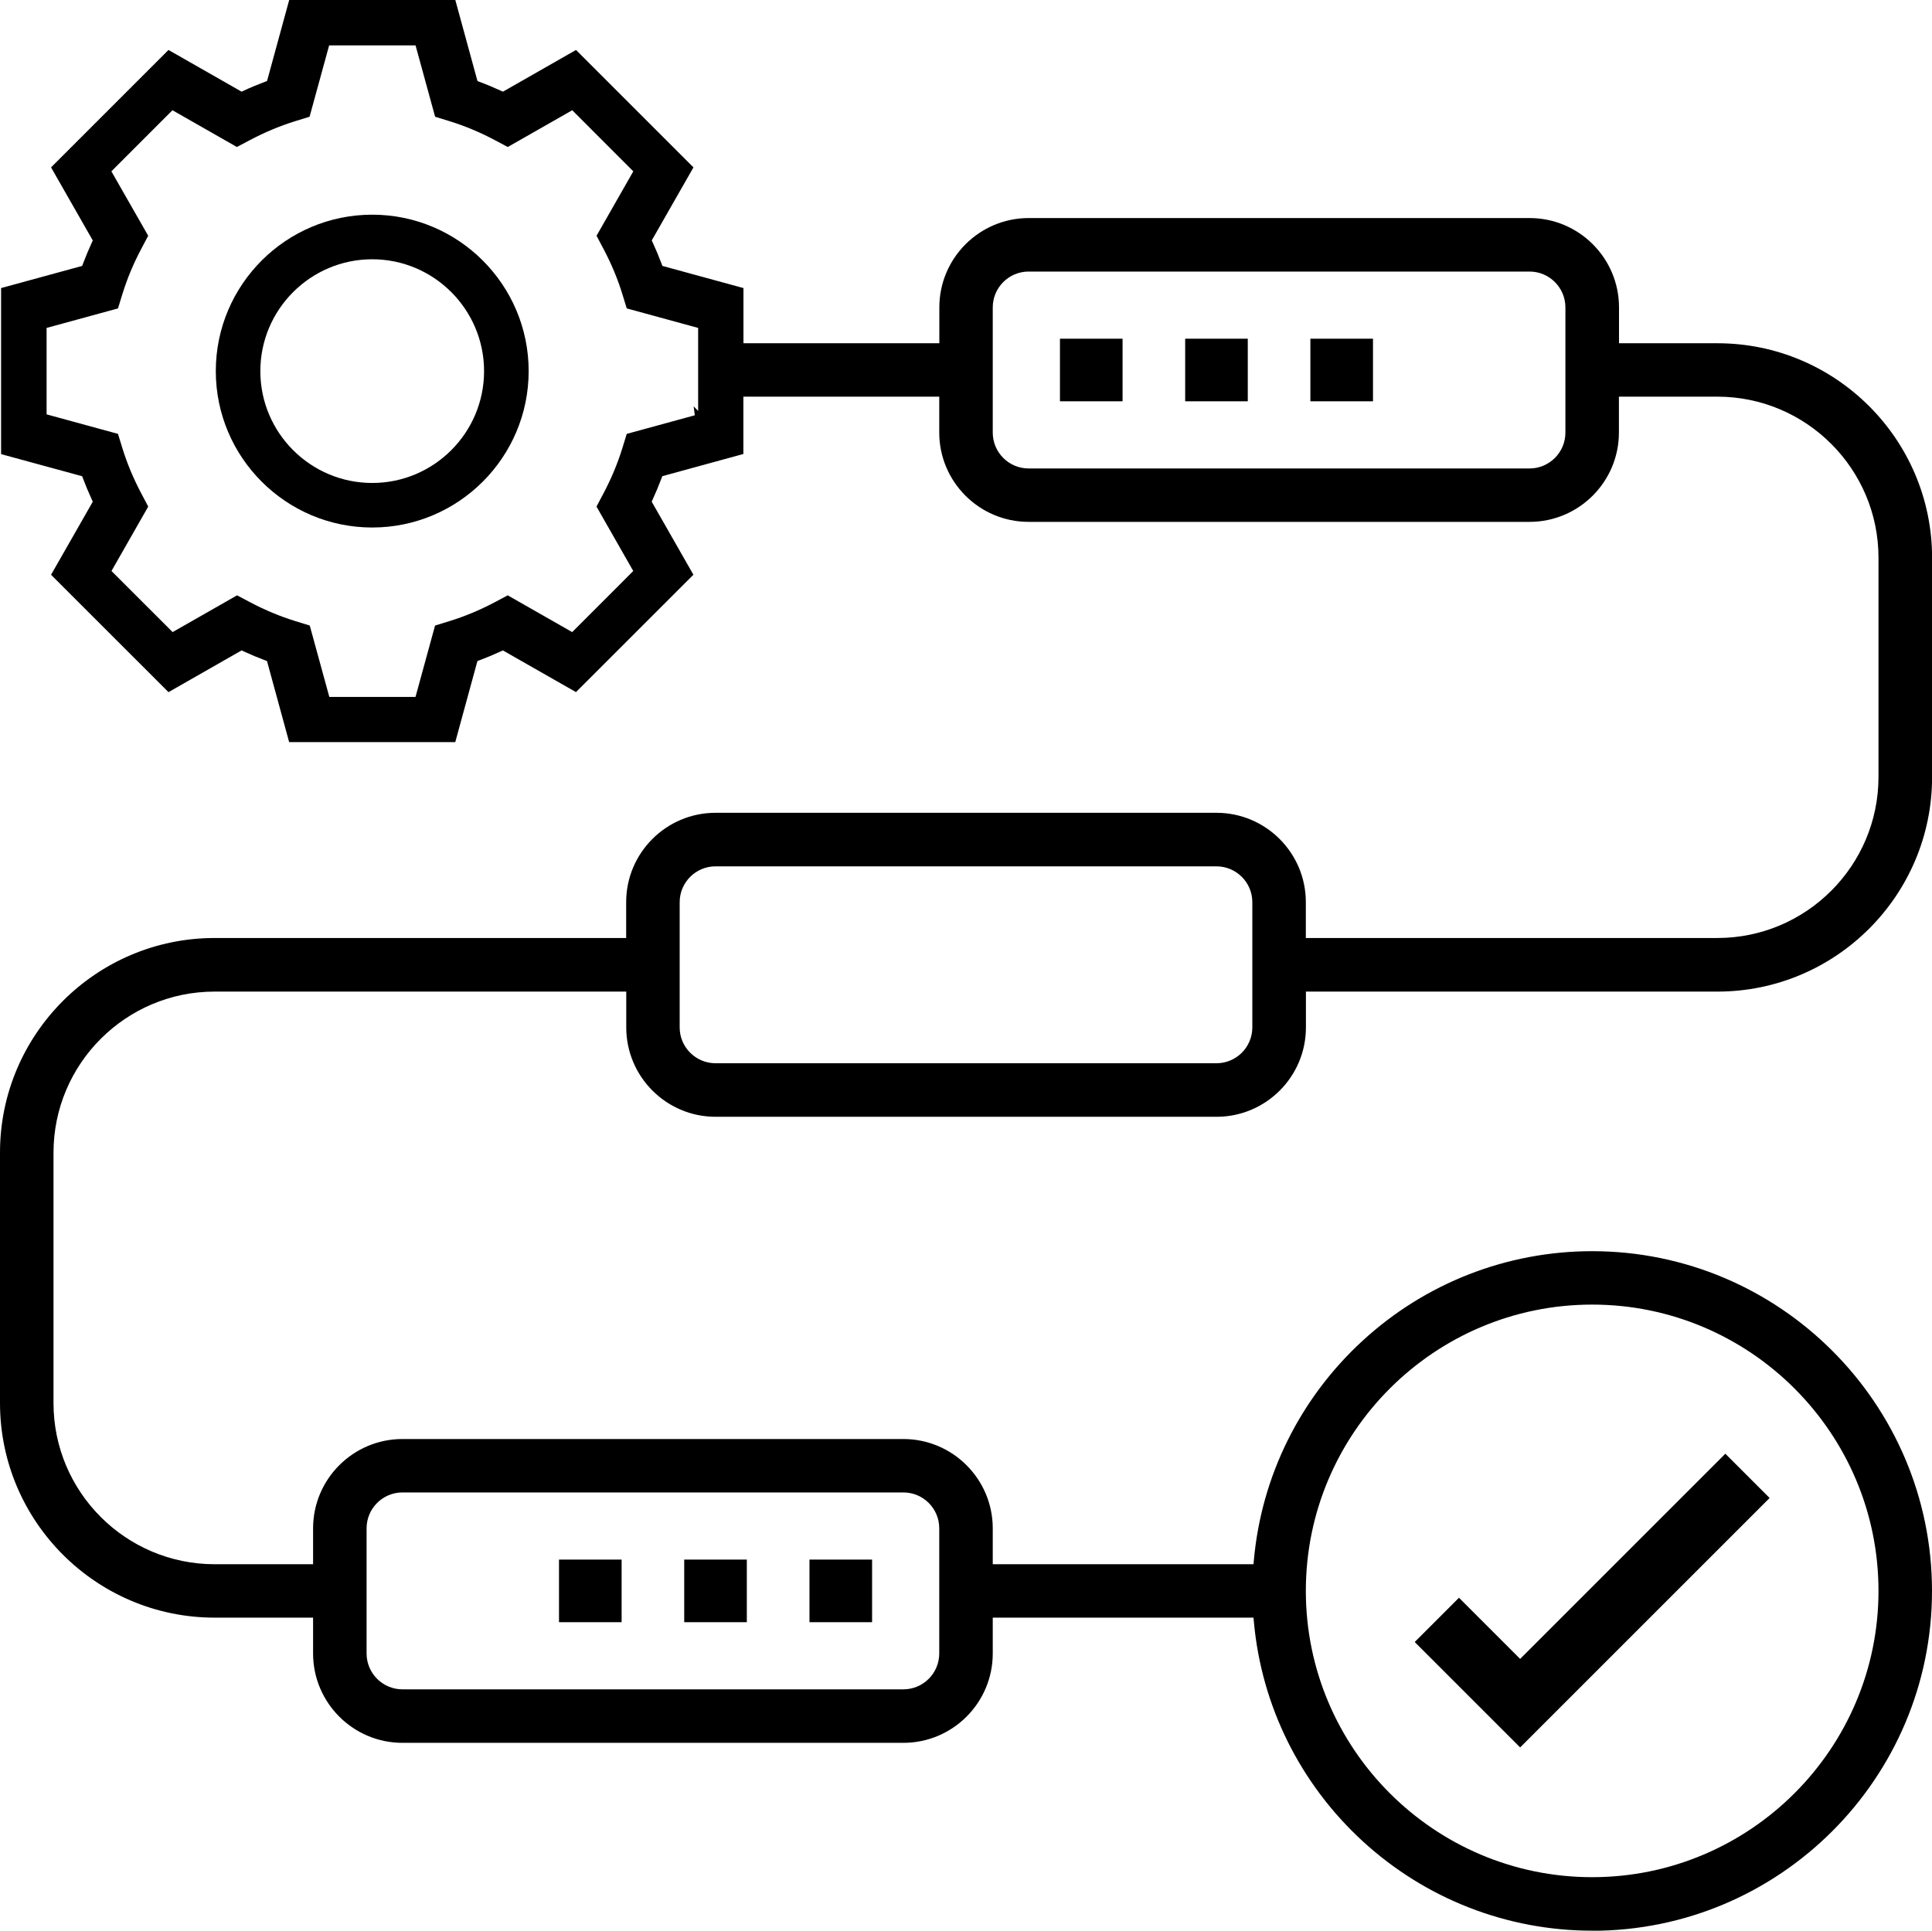 <svg xmlns="http://www.w3.org/2000/svg" id="Layer_2" viewBox="0 0 424.62 424.38"><g id="Layer_1-2" data-name="Layer_1"><g><path d="M388.93,329.27l-54.83,54.83-23.17-23.17,9.73-9.73,13.44,13.44,45.1-45.1,9.73,9.73Z"></path><path d="M232.96,74.45v13.76h13.76v-13.76h-13.76Z"></path><path d="M288,74.45v13.76h13.76v-13.76h-13.76Z"></path><path d="M260.48,74.45v13.76h13.76v-13.76h-13.76Z"></path><path d="M122.86,342.81v13.76h13.76v-13.76h-13.76Z"></path><path d="M177.91,342.81v13.76h13.76v-13.76h-13.76Z"></path><path d="M150.38,342.81v13.76h13.76v-13.76h-13.76Z"></path><path d="M81.81,115.95c-18.96,0-34.38-15.42-34.38-34.38s15.42-34.38,34.38-34.38,34.38,15.42,34.38,34.38-15.42,34.38-34.38,34.38ZM81.81,56.99c-13.56,0-24.59,11.03-24.59,24.59s11.03,24.58,24.59,24.58,24.58-11.03,24.58-24.58-11.03-24.59-24.58-24.59Z"></path><polygon points="312.35 360.92 320.66 352.6 334.11 366.05 379.2 320.95 387.52 329.27 334.11 382.68 312.35 360.92"></polygon><path d="M349.93,424.38c-18.73,0-36.65-7-50.47-19.7-13.73-12.62-22.21-29.74-23.88-48.2l-.08-.91h-57.31v7.88c0,10.83-8.81,19.64-19.64,19.64h-110.1c-10.83,0-19.64-8.81-19.64-19.64v-7.88h-21.64c-26.01,0-47.17-21.16-47.17-47.17v-55.05c0-26.01,21.16-47.17,47.17-47.17h90.45v-7.88c0-10.83,8.81-19.64,19.64-19.64h110.1c10.83,0,19.64,8.81,19.64,19.64v7.88h90.45c19.52,0,35.41-15.88,35.41-35.41v-48.17c0-19.52-15.88-35.41-35.41-35.41h-21.64v7.88c0,10.83-8.81,19.64-19.64,19.64h-110.1c-10.83,0-19.64-8.81-19.64-19.64v-7.88h-43.05v12.6l-17.82,4.88-.18.48c-.57,1.52-1.22,3.08-1.94,4.65l-.21.47,9.17,16.06-25.81,25.8-16.06-9.16-.47.21c-1.56.72-3.13,1.37-4.65,1.94l-.48.18-4.87,17.82h-36.51l-4.87-17.82-.48-.18c-1.5-.56-3.06-1.21-4.64-1.94l-.47-.21-16.06,9.17-25.81-25.8,9.17-16.06-.21-.47c-.72-1.56-1.37-3.13-1.94-4.65l-.18-.48L.24,99.82v-36.5l17.82-4.87.18-.48c.57-1.52,1.22-3.08,1.94-4.65l.21-.47-9.17-16.06,25.81-25.81,16.07,9.17.47-.22c1.5-.7,3.06-1.35,4.64-1.94l.48-.18L63.56,0h36.51l4.87,17.82.48.18c1.51.56,3.03,1.2,4.65,1.94l.47.21,16.06-9.17,25.81,25.81-9.17,16.06.22.47c.72,1.56,1.37,3.12,1.94,4.65l.18.48,17.82,4.87v12.13h43.05v-7.88c0-10.83,8.81-19.64,19.64-19.64h110.1c10.83,0,19.64,8.81,19.64,19.64v7.88h21.64c26.01,0,47.17,21.16,47.17,47.17v48.17c0,26.01-21.16,47.17-47.17,47.17h-90.45v7.88c0,10.83-8.81,19.64-19.64,19.64h-110.1c-10.83,0-19.64-8.81-19.64-19.64v-7.88H47.17c-19.52,0-35.41,15.88-35.41,35.41v55.05c0,19.52,15.88,35.41,35.41,35.41h21.64v-7.88c0-10.83,8.81-19.64,19.64-19.64h110.1c10.83,0,19.64,8.81,19.64,19.64v7.88h57.31l.08-.91c1.67-18.46,10.15-35.58,23.88-48.2,13.81-12.7,31.74-19.7,50.47-19.7,41.18,0,74.69,33.51,74.69,74.69s-33.51,74.69-74.69,74.69ZM349.93,286.76c-34.7,0-62.93,28.23-62.93,62.93s28.23,62.93,62.93,62.93,62.93-28.23,62.93-62.93-28.23-62.93-62.93-62.93ZM88.45,328.05c-4.35,0-7.88,3.54-7.88,7.88v27.52c0,4.35,3.54,7.88,7.88,7.88h110.1c4.35,0,7.88-3.54,7.88-7.88v-27.52c0-4.35-3.54-7.88-7.88-7.88h-110.1ZM157.26,190.43c-4.35,0-7.88,3.54-7.88,7.88v27.52c0,4.35,3.54,7.88,7.88,7.88h110.1c4.35,0,7.88-3.54,7.88-7.88v-27.52c0-4.35-3.54-7.88-7.88-7.88h-110.1ZM72.33,153.19h18.99l4.3-15.69,3.18-.98c3.34-1.03,6.65-2.41,9.85-4.1l2.94-1.56,14.17,8.08,13.42-13.43-8.08-14.16,1.56-2.95c1.69-3.19,3.07-6.5,4.11-9.85l.98-3.18,14.96-4.09-.26-1.96.99,1v-18.24l-15.69-4.29-.98-3.18c-1.01-3.31-2.4-6.62-4.1-9.84l-1.56-2.95,8.08-14.16-13.42-13.43-14.17,8.08-2.94-1.56c-3.19-1.69-6.51-3.08-9.85-4.11l-3.18-.98-4.3-15.69h-18.99l-4.3,15.69-3.18.98c-3.29,1.02-6.6,2.4-9.85,4.11l-2.95,1.56-14.16-8.08-13.42,13.43,8.09,14.16-1.56,2.95c-1.69,3.19-3.07,6.5-4.1,9.84l-.98,3.18-15.69,4.29v19l15.69,4.29.98,3.18c1.02,3.31,2.41,6.63,4.11,9.85l1.56,2.95-8.08,14.16,13.44,13.43,14.16-8.08,2.95,1.56c3.18,1.68,6.49,3.06,9.85,4.1l3.18.98,4.3,15.69ZM226.07,59.69c-4.35,0-7.88,3.54-7.88,7.88v27.52c0,4.35,3.54,7.88,7.88,7.88h110.1c4.35,0,7.88-3.54,7.88-7.88v-27.52c0-4.35-3.54-7.88-7.88-7.88h-110.1Z"></path></g></g></svg>